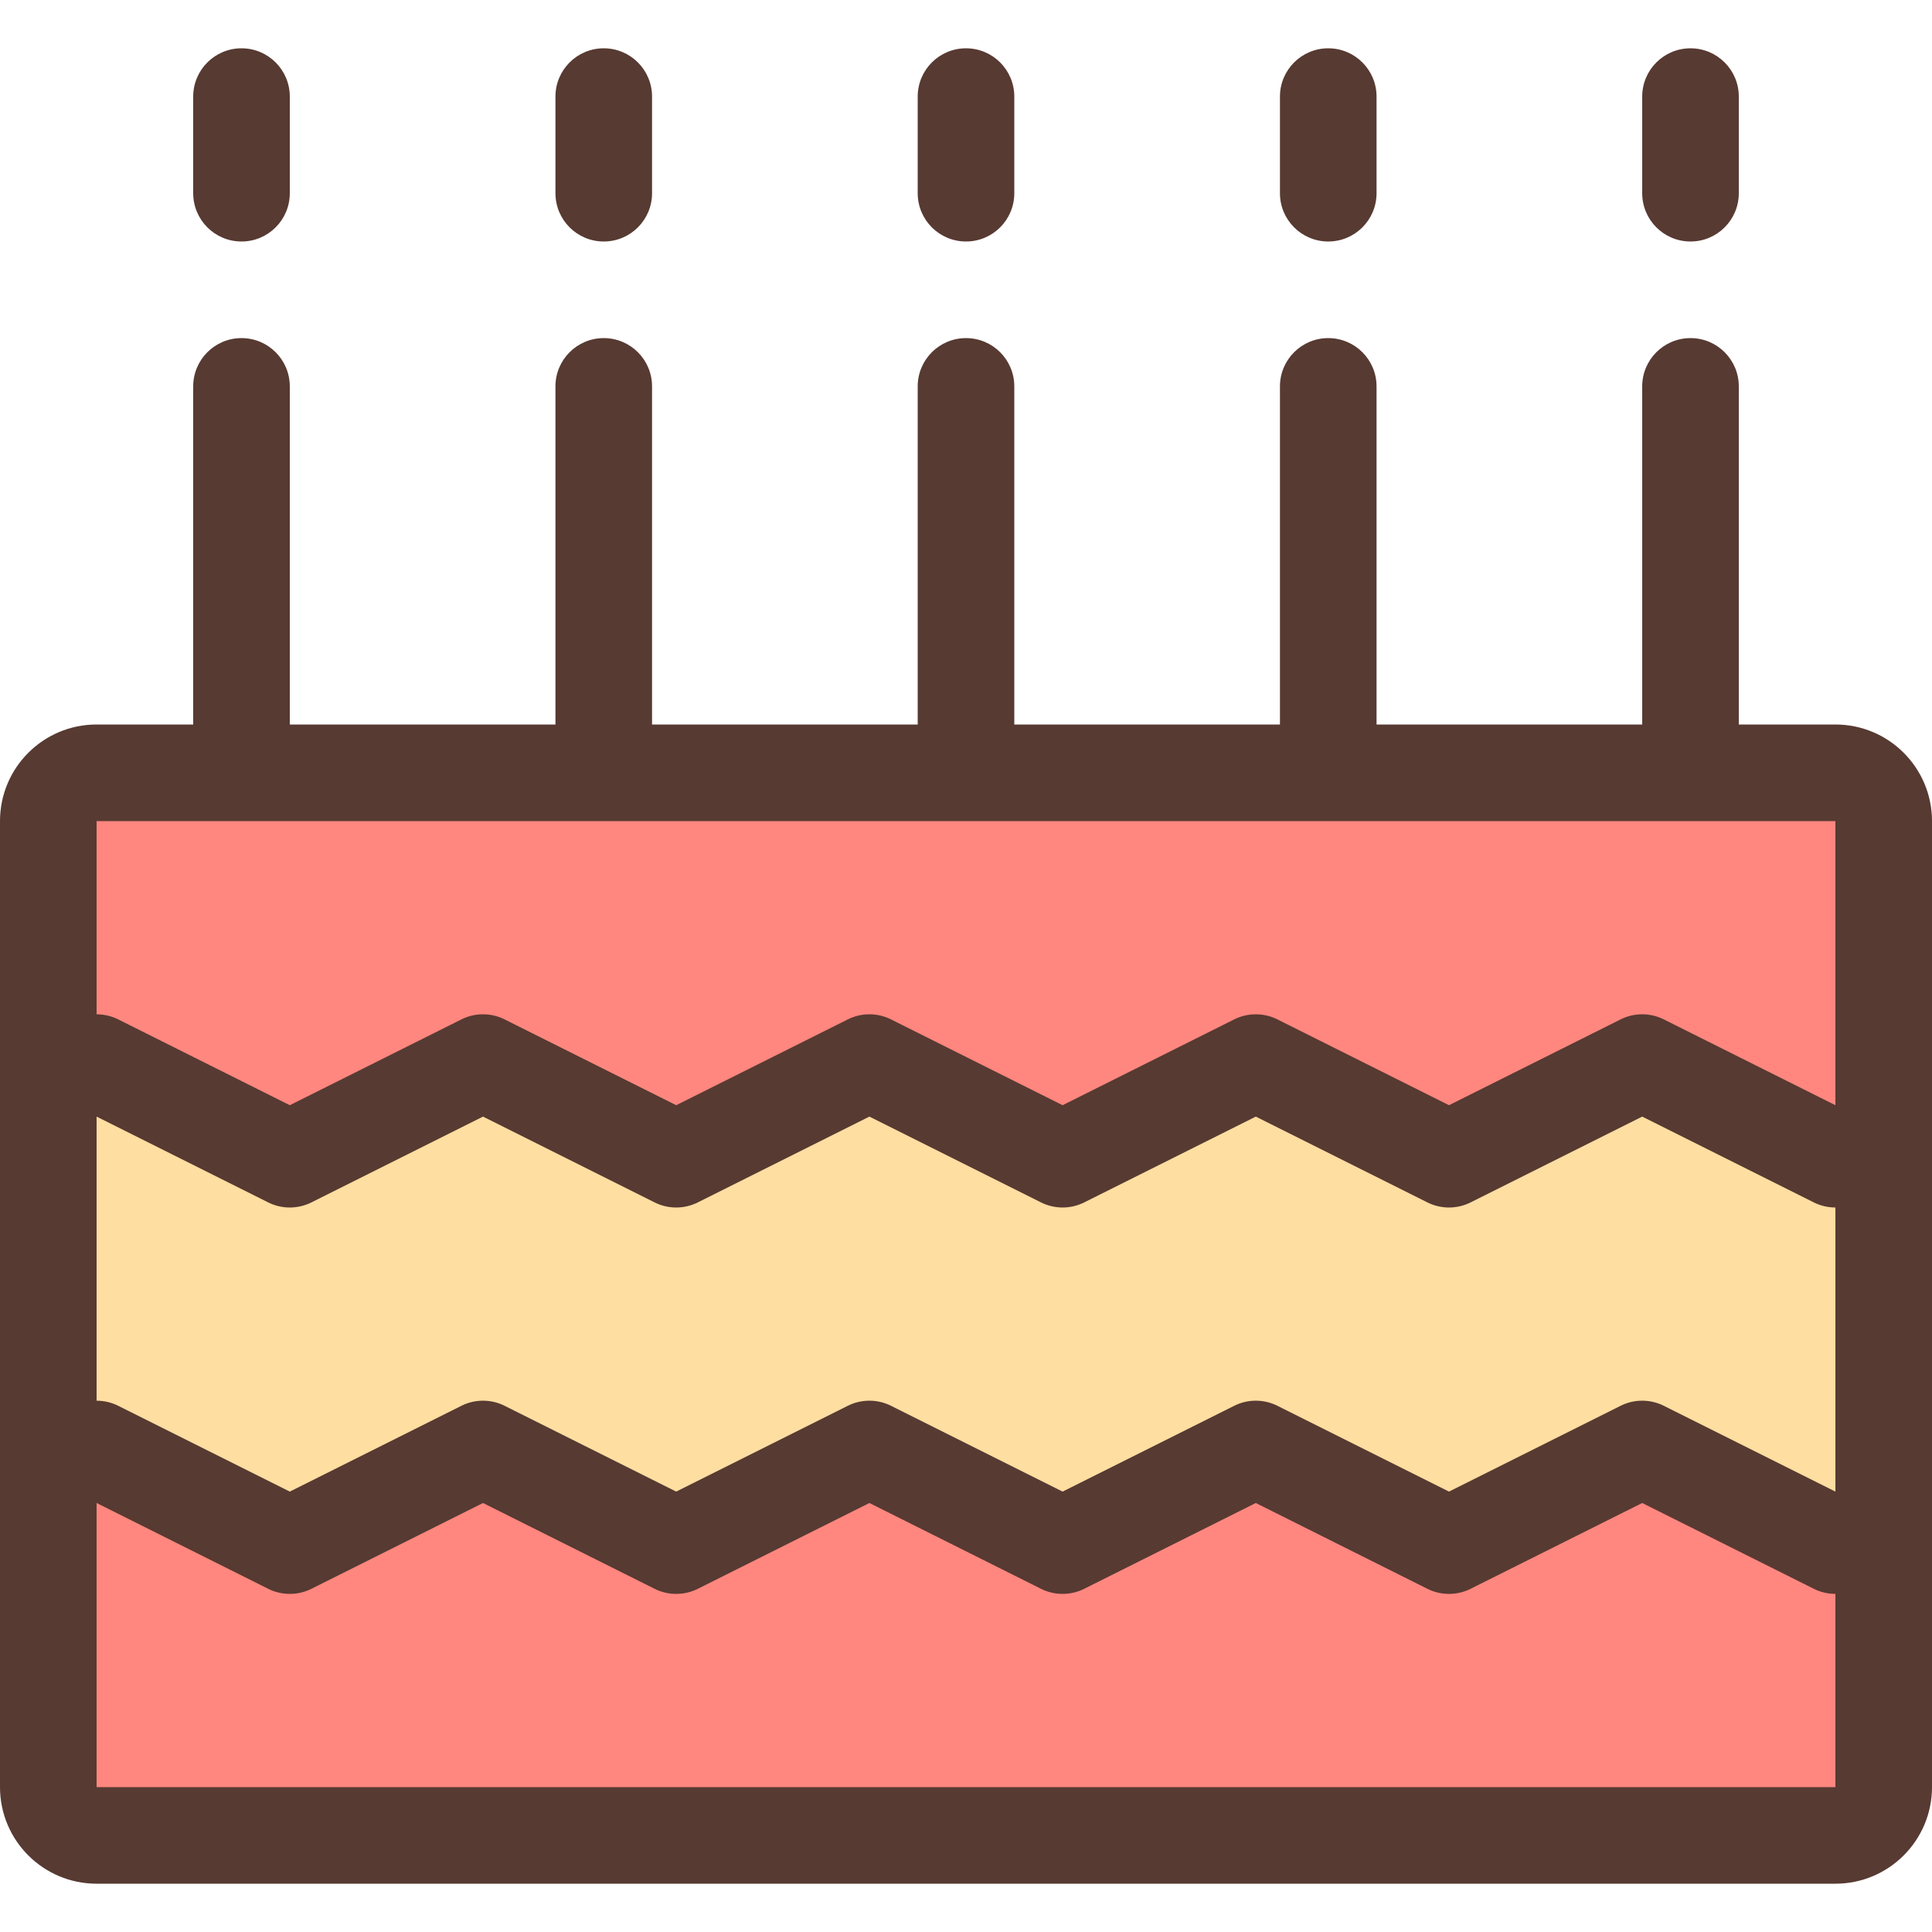 <?xml version="1.0" encoding="iso-8859-1"?>
<!-- Uploaded to: SVG Repo, www.svgrepo.com, Generator: SVG Repo Mixer Tools -->
<svg height="800px" width="800px" version="1.1" id="Layer_1" xmlns="http://www.w3.org/2000/svg" xmlns:xlink="http://www.w3.org/1999/xlink" 
	 viewBox="0 0 512 512" xml:space="preserve">
<g>
	<polygon style="fill:#FF877F;" points="435.2,281.6 384,307.191 332.8,281.6 281.6,307.191 230.4,281.6 179.2,307.191 128,281.6 
		76.8,307.191 25.6,281.6 12.8,281.6 12.8,204.8 499.2,204.8 499.2,313.591 	"/>
	<polygon style="fill:#FF877F;" points="12.8,486.4 12.8,377.609 76.8,409.6 128,384.009 179.2,409.6 230.4,384.009 281.6,409.6 
		332.8,384.009 384,409.6 435.2,384.009 486.4,409.6 499.2,409.6 499.2,486.4 	"/>
</g>
<polygon style="fill:#FEDEA1;" points="435.2,384 384,409.591 332.8,384 281.6,409.591 230.4,384 179.2,409.591 128,384 
	76.8,409.591 25.6,384 12.8,384 12.8,275.209 76.8,307.2 128,281.609 179.2,307.2 230.4,281.609 281.6,307.2 332.8,281.609 
	384,307.2 435.2,281.609 486.4,307.2 499.2,307.2 499.2,415.991 "/>
<g>
	<path style="fill:#573A32;" d="M486.4,192h-25.6v-89.6c0-7.074-5.726-12.8-12.8-12.8s-12.8,5.726-12.8,12.8V192h-70.4v-89.6
		c0-7.074-5.726-12.8-12.8-12.8c-7.074,0-12.8,5.726-12.8,12.8V192h-70.4v-89.6c0-7.074-5.726-12.8-12.8-12.8
		c-7.074,0-12.8,5.726-12.8,12.8V192h-70.4v-89.6c0-7.074-5.726-12.8-12.8-12.8c-7.074,0-12.8,5.726-12.8,12.8V192H76.8v-89.6
		c0-7.074-5.726-12.8-12.8-12.8c-7.074,0-12.8,5.726-12.8,12.8V192H25.6C11.46,192,0,203.46,0,217.6v256
		c0,14.14,11.46,25.6,25.6,25.6h460.8c14.14,0,25.6-11.46,25.6-25.6v-256C512,203.46,500.54,192,486.4,192z M486.4,473.6H25.6
		v-75.29l45.474,22.741c3.601,1.801,7.851,1.801,11.452,0L128,398.31l45.474,22.741c3.601,1.801,7.851,1.801,11.452,0L230.4,398.31
		l45.474,22.741c3.601,1.801,7.851,1.801,11.452,0L332.8,398.31l45.474,22.741c3.601,1.801,7.851,1.801,11.452,0L435.2,398.31
		l45.474,22.741c1.801,0.896,3.763,1.348,5.726,1.348V473.6z M486.4,395.29l-45.474-22.741c-3.601-1.801-7.851-1.801-11.452,0
		L384,395.29l-45.474-22.741c-3.601-1.801-7.851-1.801-11.452,0L281.6,395.29l-45.474-22.741c-3.601-1.801-7.851-1.801-11.452,0
		L179.2,395.29l-45.474-22.741c-3.601-1.801-7.851-1.801-11.452,0L76.8,395.29l-45.474-22.741c-1.801-0.896-3.763-1.348-5.726-1.348
		v-75.29l45.474,22.741c3.601,1.801,7.851,1.801,11.452,0L128,295.91l45.474,22.741c3.601,1.801,7.851,1.801,11.452,0L230.4,295.91
		l45.474,22.741c3.601,1.801,7.851,1.801,11.452,0L332.8,295.91l45.474,22.741c3.601,1.801,7.851,1.801,11.452,0L435.2,295.91
		l45.474,22.741c1.801,0.896,3.763,1.348,5.726,1.348V395.29z M486.4,292.89l-45.474-22.741c-3.601-1.801-7.851-1.801-11.452,0
		L384,292.89l-45.474-22.741c-3.601-1.801-7.851-1.801-11.452,0L281.6,292.89l-45.474-22.741c-3.601-1.801-7.851-1.801-11.452,0
		L179.2,292.89l-45.474-22.741c-3.601-1.801-7.851-1.801-11.452,0L76.8,292.89l-45.474-22.741c-1.801-0.896-3.763-1.348-5.726-1.348
		v-51.2h460.8V292.89z"/>
	<path style="fill:#573A32;" d="M64,64c7.074,0,12.8-5.726,12.8-12.8V25.6c0-7.074-5.726-12.8-12.8-12.8
		c-7.074,0-12.8,5.726-12.8,12.8v25.6C51.2,58.274,56.926,64,64,64z"/>
	<path style="fill:#573A32;" d="M160,64c7.074,0,12.8-5.726,12.8-12.8V25.6c0-7.074-5.726-12.8-12.8-12.8
		c-7.074,0-12.8,5.726-12.8,12.8v25.6C147.2,58.274,152.926,64,160,64z"/>
	<path style="fill:#573A32;" d="M256,64c7.074,0,12.8-5.726,12.8-12.8V25.6c0-7.074-5.726-12.8-12.8-12.8
		c-7.074,0-12.8,5.726-12.8,12.8v25.6C243.2,58.274,248.926,64,256,64z"/>
	<path style="fill:#573A32;" d="M352,64c7.074,0,12.8-5.726,12.8-12.8V25.6c0-7.074-5.726-12.8-12.8-12.8
		c-7.074,0-12.8,5.726-12.8,12.8v25.6C339.2,58.274,344.926,64,352,64z"/>
	<path style="fill:#573A32;" d="M448,64c7.074,0,12.8-5.726,12.8-12.8V25.6c0-7.074-5.726-12.8-12.8-12.8s-12.8,5.726-12.8,12.8
		v25.6C435.2,58.274,440.926,64,448,64z"/>
</g>
</svg>